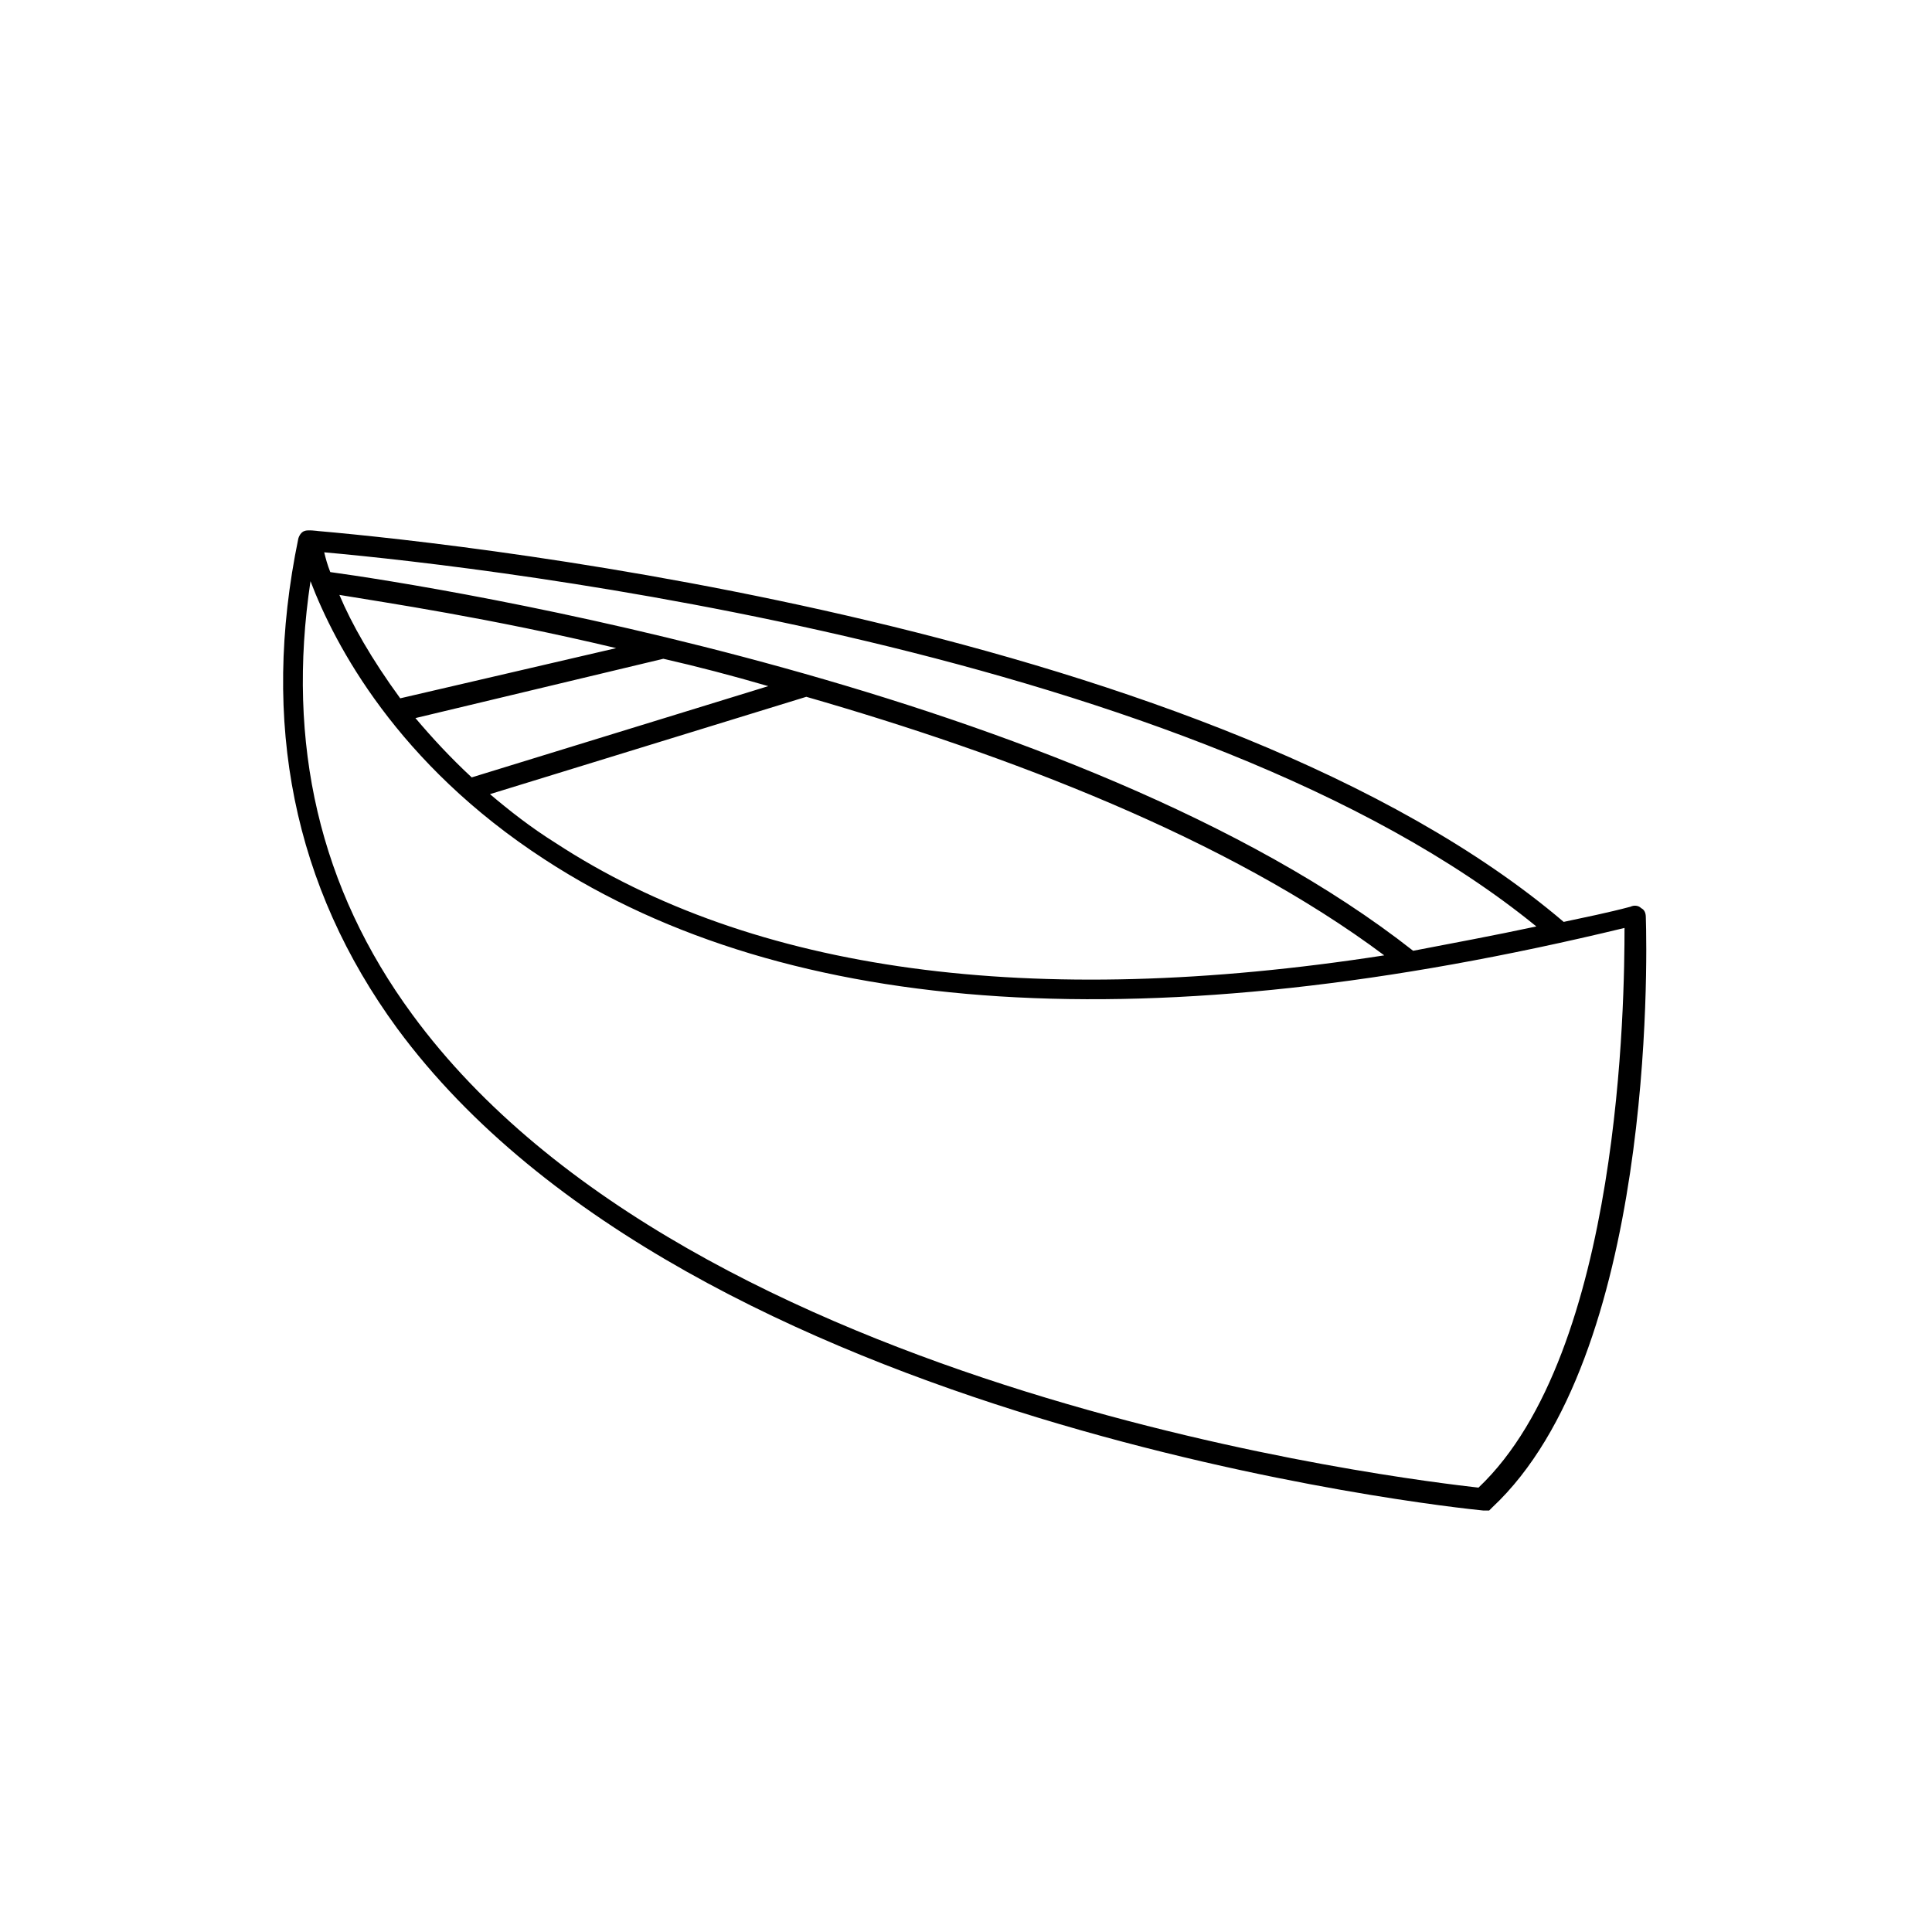 <?xml version="1.0" encoding="UTF-8"?>
<!-- Uploaded to: ICON Repo, www.iconrepo.com, Generator: ICON Repo Mixer Tools -->
<svg fill="#000000" width="800px" height="800px" version="1.1" viewBox="144 144 512 512" xmlns="http://www.w3.org/2000/svg">
 <path d="m580.16 387.1c0-1.211-0.402-2.016-1.211-2.418-0.805-0.805-2.016-0.805-2.82-0.402-6.047 1.613-12.09 2.82-17.734 4.031-91.895-78.191-288.58-99.957-330.1-103.58 0 0-2.82-0.402-3.629 0-1.211 0.402-1.613 2.016-1.613 2.016-10.078 48.77-1.211 92.297 26.199 129.78 77.789 105.6 279.31 126.96 287.78 127.77h1.613l0.805-0.805c42.727-39.906 41.113-144.3 40.711-156.39zm-346.22-85.445c12.09 2.016 39.5 6.047 73.355 14.105l-57.234 13.301c-7.656-10.48-12.895-19.75-16.121-27.406zm85.852 16.926c8.867 2.016 18.137 4.434 27.809 7.254l-78.594 24.184c-5.644-5.238-10.48-10.48-14.914-15.719zm37.887 10.078c53.203 15.316 111.64 37.484 153.16 68.52-93.508 14.508-167.27 4.434-219.66-29.824-6.449-4.031-12.09-8.465-17.332-12.898zm160.82 67.309c-88.672-69.727-260.37-96.73-286.97-100.36-0.805-2.016-1.211-3.629-1.613-5.238 45.141 4.031 231.35 25.797 321.23 99.148-11.289 2.418-22.172 4.434-32.648 6.449zm17.328 142.27c-17.734-2.016-208.38-24.184-282.54-125.35-24.586-33.453-33.453-71.742-27.004-114.87 6.449 16.93 22.973 48.367 62.07 73.758 64.891 42.32 161.22 48.367 286.16 18.137 0 18.539-0.809 112.45-38.695 148.32z"/>
</svg>